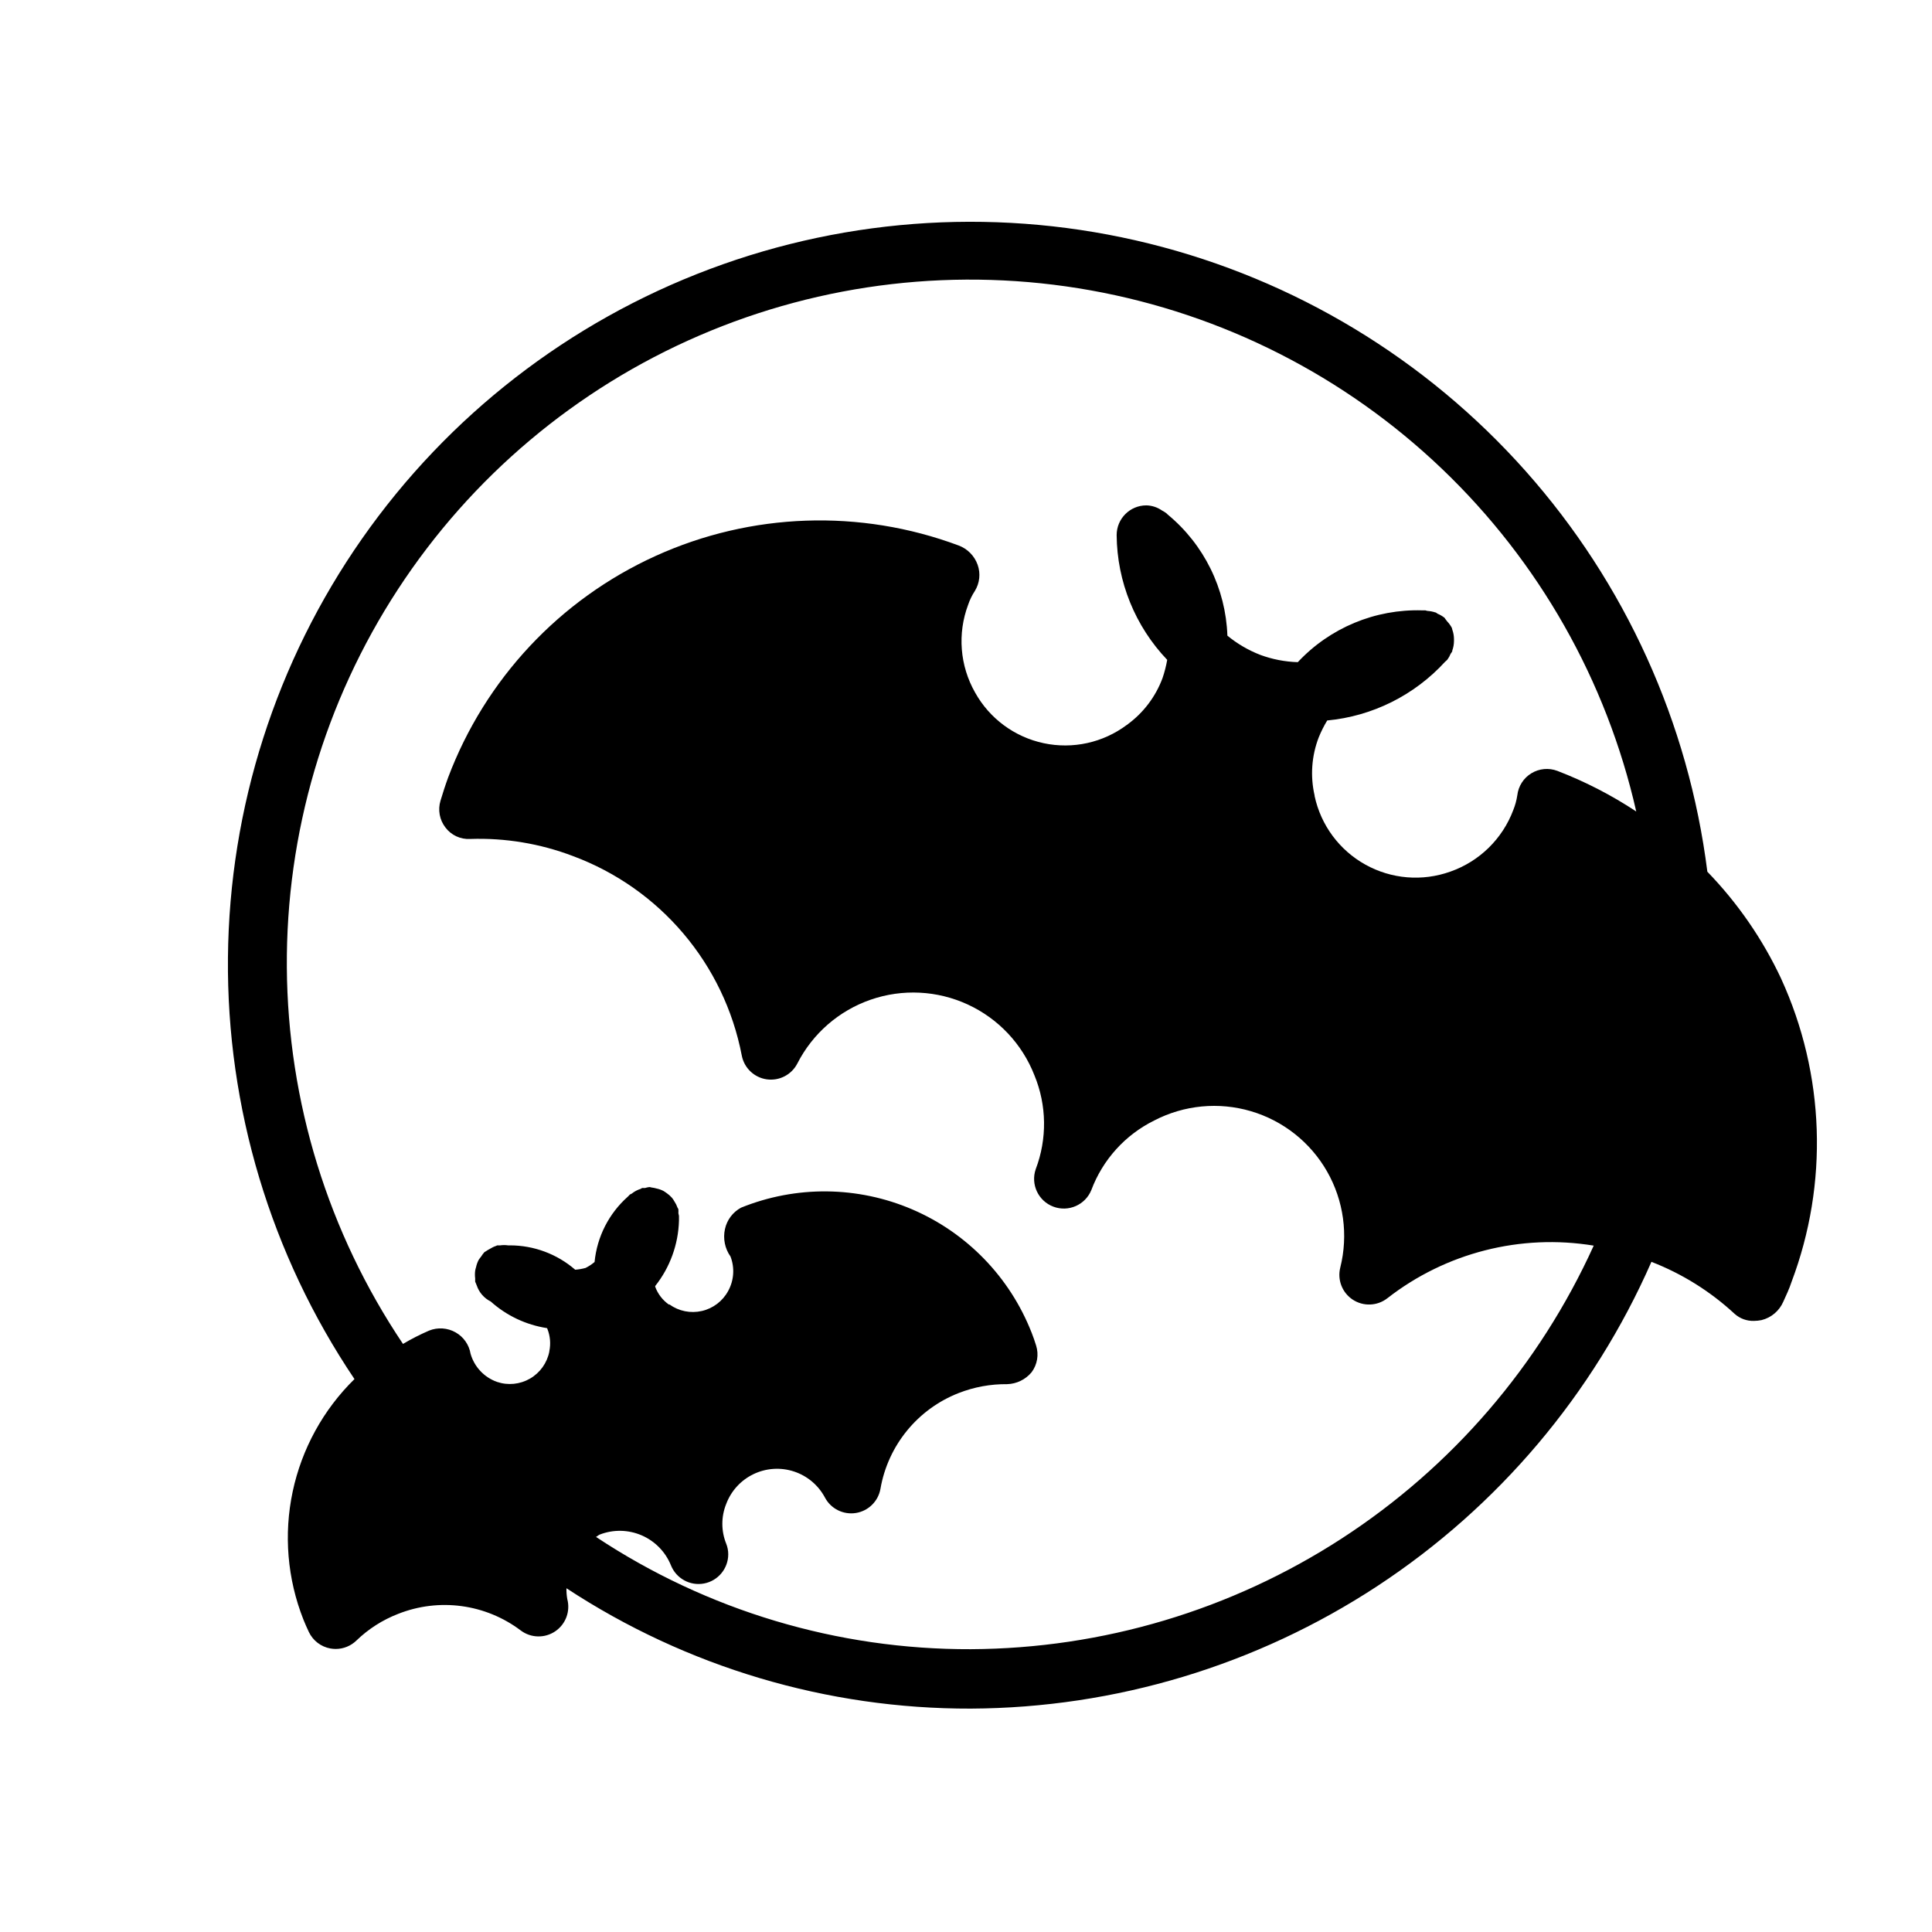 <?xml version="1.0" encoding="UTF-8"?>
<!-- Uploaded to: SVG Repo, www.svgrepo.com, Generator: SVG Repo Mixer Tools -->
<svg fill="#000000" width="800px" height="800px" version="1.1" viewBox="144 144 512 512" xmlns="http://www.w3.org/2000/svg">
 <path d="m616.02 403.35c-4.906-10.465-11.512-20.039-19.555-28.34-4.961-39.445-21.754-76.465-48.168-106.18-26.414-29.715-61.207-50.734-99.801-60.289-38.59-9.555-79.172-7.195-116.4 6.766-37.227 13.957-69.352 38.867-92.145 71.441s-35.184 71.289-35.543 111.05c-0.359 39.754 11.332 78.688 33.531 111.67-8.27 8.113-13.965 18.484-16.375 29.816-2.406 11.332-1.422 23.121 2.836 33.898 0.441 1.133 0.945 2.219 1.434 3.273h-0.004c1.086 2.312 3.223 3.957 5.734 4.41 0.461 0.078 0.93 0.121 1.398 0.125 2.062 0 4.039-0.809 5.512-2.25 3.168-3.059 6.914-5.449 11.02-7.039 10.863-4.312 23.188-2.648 32.512 4.391 2.684 2.016 6.352 2.106 9.129 0.227 2.781-1.879 4.066-5.312 3.199-8.555-0.168-0.945-0.242-1.902-0.219-2.863 31.828 20.906 69.102 32 107.18 31.898 38.293-0.184 75.707-11.461 107.72-32.477 32.008-21.016 57.238-50.859 72.629-85.922 8.152 3.16 15.629 7.836 22.043 13.777 1.402 1.258 3.234 1.93 5.117 1.875 0.672-0.008 1.34-0.074 2-0.207 2.59-0.633 4.734-2.445 5.793-4.894 0.754-1.684 1.574-3.371 2.172-5.211 9.855-26.09 8.863-55.039-2.754-80.391zm-87.113-92.371c-0.035-0.203-0.086-0.402-0.156-0.598-0.332-0.617-0.746-1.188-1.23-1.699-0.172-0.258-0.363-0.504-0.566-0.742 0-0.078-0.109-0.188-0.203-0.27v0.004c-0.539-0.418-1.133-0.762-1.762-1.023-0.203-0.094-0.332-0.27-0.535-0.348h-0.082c-0.641-0.215-1.309-0.348-1.98-0.395-0.285 0-0.613-0.203-0.836-0.156-0.09 0.008-0.18 0.008-0.27 0h-0.379 0.004c-12.457-0.375-24.473 4.625-32.984 13.73-3.391-0.102-6.738-0.75-9.918-1.922-3.168-1.227-6.117-2.945-8.738-5.102-0.438-12.48-6.203-24.176-15.84-32.117l-0.281-0.281v-0.004c-0.383-0.293-0.789-0.551-1.215-0.77-1.215-0.848-2.656-1.32-4.141-1.355-4.348 0-7.871 3.527-7.871 7.875 0.098 12.32 4.891 24.145 13.398 33.062-0.289 1.629-0.699 3.234-1.23 4.801-1.828 4.945-5.074 9.238-9.336 12.344v0.078h-0.109c-6.309 4.734-14.355 6.508-22.066 4.863-7.715-1.641-14.34-6.535-18.176-13.43-4.035-7.094-4.711-15.613-1.84-23.254 0.434-1.285 1.031-2.516 1.777-3.652 1.285-2.082 1.559-4.637 0.742-6.941-0.84-2.367-2.688-4.242-5.039-5.117-26.098-9.738-54.992-8.734-80.352 2.793-25.359 11.523-45.117 32.637-54.938 58.703-0.77 2.094-1.402 4.109-2.016 6.125-0.742 2.438-0.262 5.082 1.293 7.102 1.531 2.047 3.992 3.195 6.547 3.051 9.285-0.316 18.539 1.219 27.223 4.519 23.145 8.586 40.125 28.641 44.777 52.887 0.637 3.297 3.301 5.828 6.625 6.297 3.328 0.465 6.586-1.227 8.109-4.219 4.055-7.934 11.02-13.988 19.441-16.898 8.418-2.91 17.637-2.445 25.723 1.289 8.09 3.738 14.414 10.457 17.656 18.758 3.277 7.945 3.398 16.84 0.344 24.875-1.391 4.031 0.684 8.441 4.68 9.938 3.992 1.5 8.453-0.457 10.059-4.41 3.019-8.043 8.984-14.637 16.688-18.438 7.898-4.09 17.07-4.969 25.602-2.453s15.758 8.234 20.172 15.957c4.414 7.723 5.668 16.852 3.508 25.477-0.824 3.262 0.512 6.684 3.328 8.523 2.816 1.836 6.488 1.684 9.141-0.383 15.488-12.074 35.316-17.129 54.695-13.949-14.395 31.75-37.598 58.703-66.852 77.66s-63.336 29.121-98.195 29.289c-35.332 0.125-69.91-10.23-99.359-29.758 0.363-0.172 0.613-0.457 0.977-0.613 3.586-1.398 7.582-1.324 11.121 0.199 3.535 1.527 6.328 4.387 7.769 7.957 1.402 3.496 5.086 5.508 8.781 4.801 3.699-0.707 6.379-3.934 6.398-7.699 0.008-0.984-0.18-1.965-0.551-2.879-1.348-3.359-1.348-7.109 0-10.469 1.301-3.481 3.894-6.32 7.246-7.93 3.348-1.609 7.188-1.859 10.715-0.703 3.531 1.156 6.477 3.637 8.219 6.914 1.574 2.969 4.859 4.609 8.18 4.09 3.316-0.523 5.941-3.094 6.527-6.402 1.992-11.516 9.863-21.148 20.75-25.395 4.082-1.594 8.434-2.391 12.816-2.348 2.512-0.07 4.875-1.215 6.484-3.148 1.523-2.035 1.969-4.68 1.199-7.102-0.363-1.164-0.754-2.312-1.211-3.465l-0.004 0.004c-5.754-14.648-17.129-26.383-31.586-32.594-14.461-6.207-30.801-6.379-45.387-0.469-2.18 1.176-3.738 3.246-4.266 5.668-0.559 2.519-0.027 5.164 1.465 7.273 1.152 2.984 0.93 6.328-0.613 9.129-1.453 2.695-3.996 4.629-6.977 5.312-2.984 0.688-6.113 0.051-8.598-1.738l-0.125 0.047c-1.664-1.168-2.934-2.812-3.637-4.723v-0.203c3.914-4.941 6.125-11.02 6.297-17.32v-0.629-0.629c-0.035-0.246-0.09-0.488-0.156-0.727 0.023-0.328 0.023-0.66 0-0.988 0-0.203-0.188-0.332-0.25-0.52-0.195-0.559-0.461-1.086-0.789-1.578-0.191-0.355-0.418-0.691-0.676-1.004-0.406-0.457-0.867-0.867-1.371-1.215-0.301-0.203-0.582-0.426-0.898-0.598-0.566-0.289-1.168-0.5-1.793-0.629-0.363-0.105-0.73-0.184-1.102-0.238-0.27 0-0.488-0.141-0.754-0.141h-0.113c-0.363 0.047-0.723 0.125-1.07 0.238-0.246-0.016-0.492-0.016-0.738 0-0.156 0-0.25 0.156-0.41 0.219-0.883 0.273-1.707 0.711-2.426 1.289-0.141 0.109-0.348 0.125-0.488 0.25l-0.219 0.234-0.301 0.301v0.004c-5.019 4.453-8.168 10.641-8.816 17.316-0.734 0.621-1.535 1.148-2.394 1.578-0.895 0.242-1.812 0.402-2.738 0.469-4.809-4.164-10.957-6.457-17.316-6.453h-0.473c-0.695-0.102-1.402-0.102-2.094 0-0.262-0.016-0.527-0.016-0.789 0-0.094 0-0.156 0.109-0.25 0.125-0.617 0.203-1.203 0.484-1.75 0.836-0.344 0.176-0.676 0.375-0.992 0.598-0.125 0.094-0.27 0.125-0.395 0.234h0.004c-0.332 0.367-0.629 0.762-0.883 1.184-0.238 0.285-0.461 0.586-0.66 0.895-0.312 0.602-0.539 1.242-0.68 1.906-0.102 0.309-0.18 0.625-0.234 0.945-0.086 0.676-0.086 1.355 0 2.031-0.016 0.277-0.016 0.555 0 0.836 0 0.109 0.094 0.188 0.125 0.316v-0.004c0.086 0.254 0.188 0.5 0.301 0.742 0.625 1.844 1.953 3.363 3.699 4.234 4.18 3.746 9.359 6.199 14.91 7.051l0.094 0.172v0.004c0.754 1.887 0.938 3.957 0.52 5.949v0.109c-0.602 3.012-2.465 5.613-5.121 7.148-2.656 1.535-5.844 1.852-8.75 0.867-3.391-1.207-5.992-3.973-6.992-7.43-0.391-2.398-1.852-4.488-3.965-5.684-2.152-1.223-4.742-1.398-7.039-0.473-2.375 1.027-4.684 2.203-6.91 3.527-19.836-29.516-30.543-64.215-30.781-99.777-0.242-35.559 9.996-70.398 29.43-100.18 19.438-29.777 47.211-53.172 79.859-67.266 32.648-14.098 68.723-18.266 103.72-11.988 35.004 6.277 67.379 22.723 93.094 47.285 25.715 24.559 43.629 56.148 51.504 90.824-6.562-4.336-13.578-7.949-20.922-10.766-2.269-0.855-4.809-0.617-6.879 0.648-2.07 1.262-3.441 3.41-3.719 5.82-0.203 1.344-0.562 2.66-1.07 3.922-2.867 7.637-8.973 13.609-16.672 16.309-7.426 2.66-15.637 1.984-22.527-1.855-6.894-3.836-11.793-10.457-13.449-18.172v-0.141c-1.18-5.125-0.801-10.488 1.09-15.398 0.629-1.551 1.383-3.051 2.25-4.484 11.98-1.129 23.113-6.676 31.234-15.555l0.285-0.25c0.094-0.109 0.219-0.188 0.316-0.301 0.359-0.484 0.656-1.016 0.879-1.578 0.156-0.203 0.301-0.418 0.426-0.645v-0.188c0.301-0.824 0.453-1.691 0.457-2.566 0.016-0.164 0.016-0.328 0-0.488-0.004-0.816-0.141-1.625-0.41-2.394z"/>
</svg>